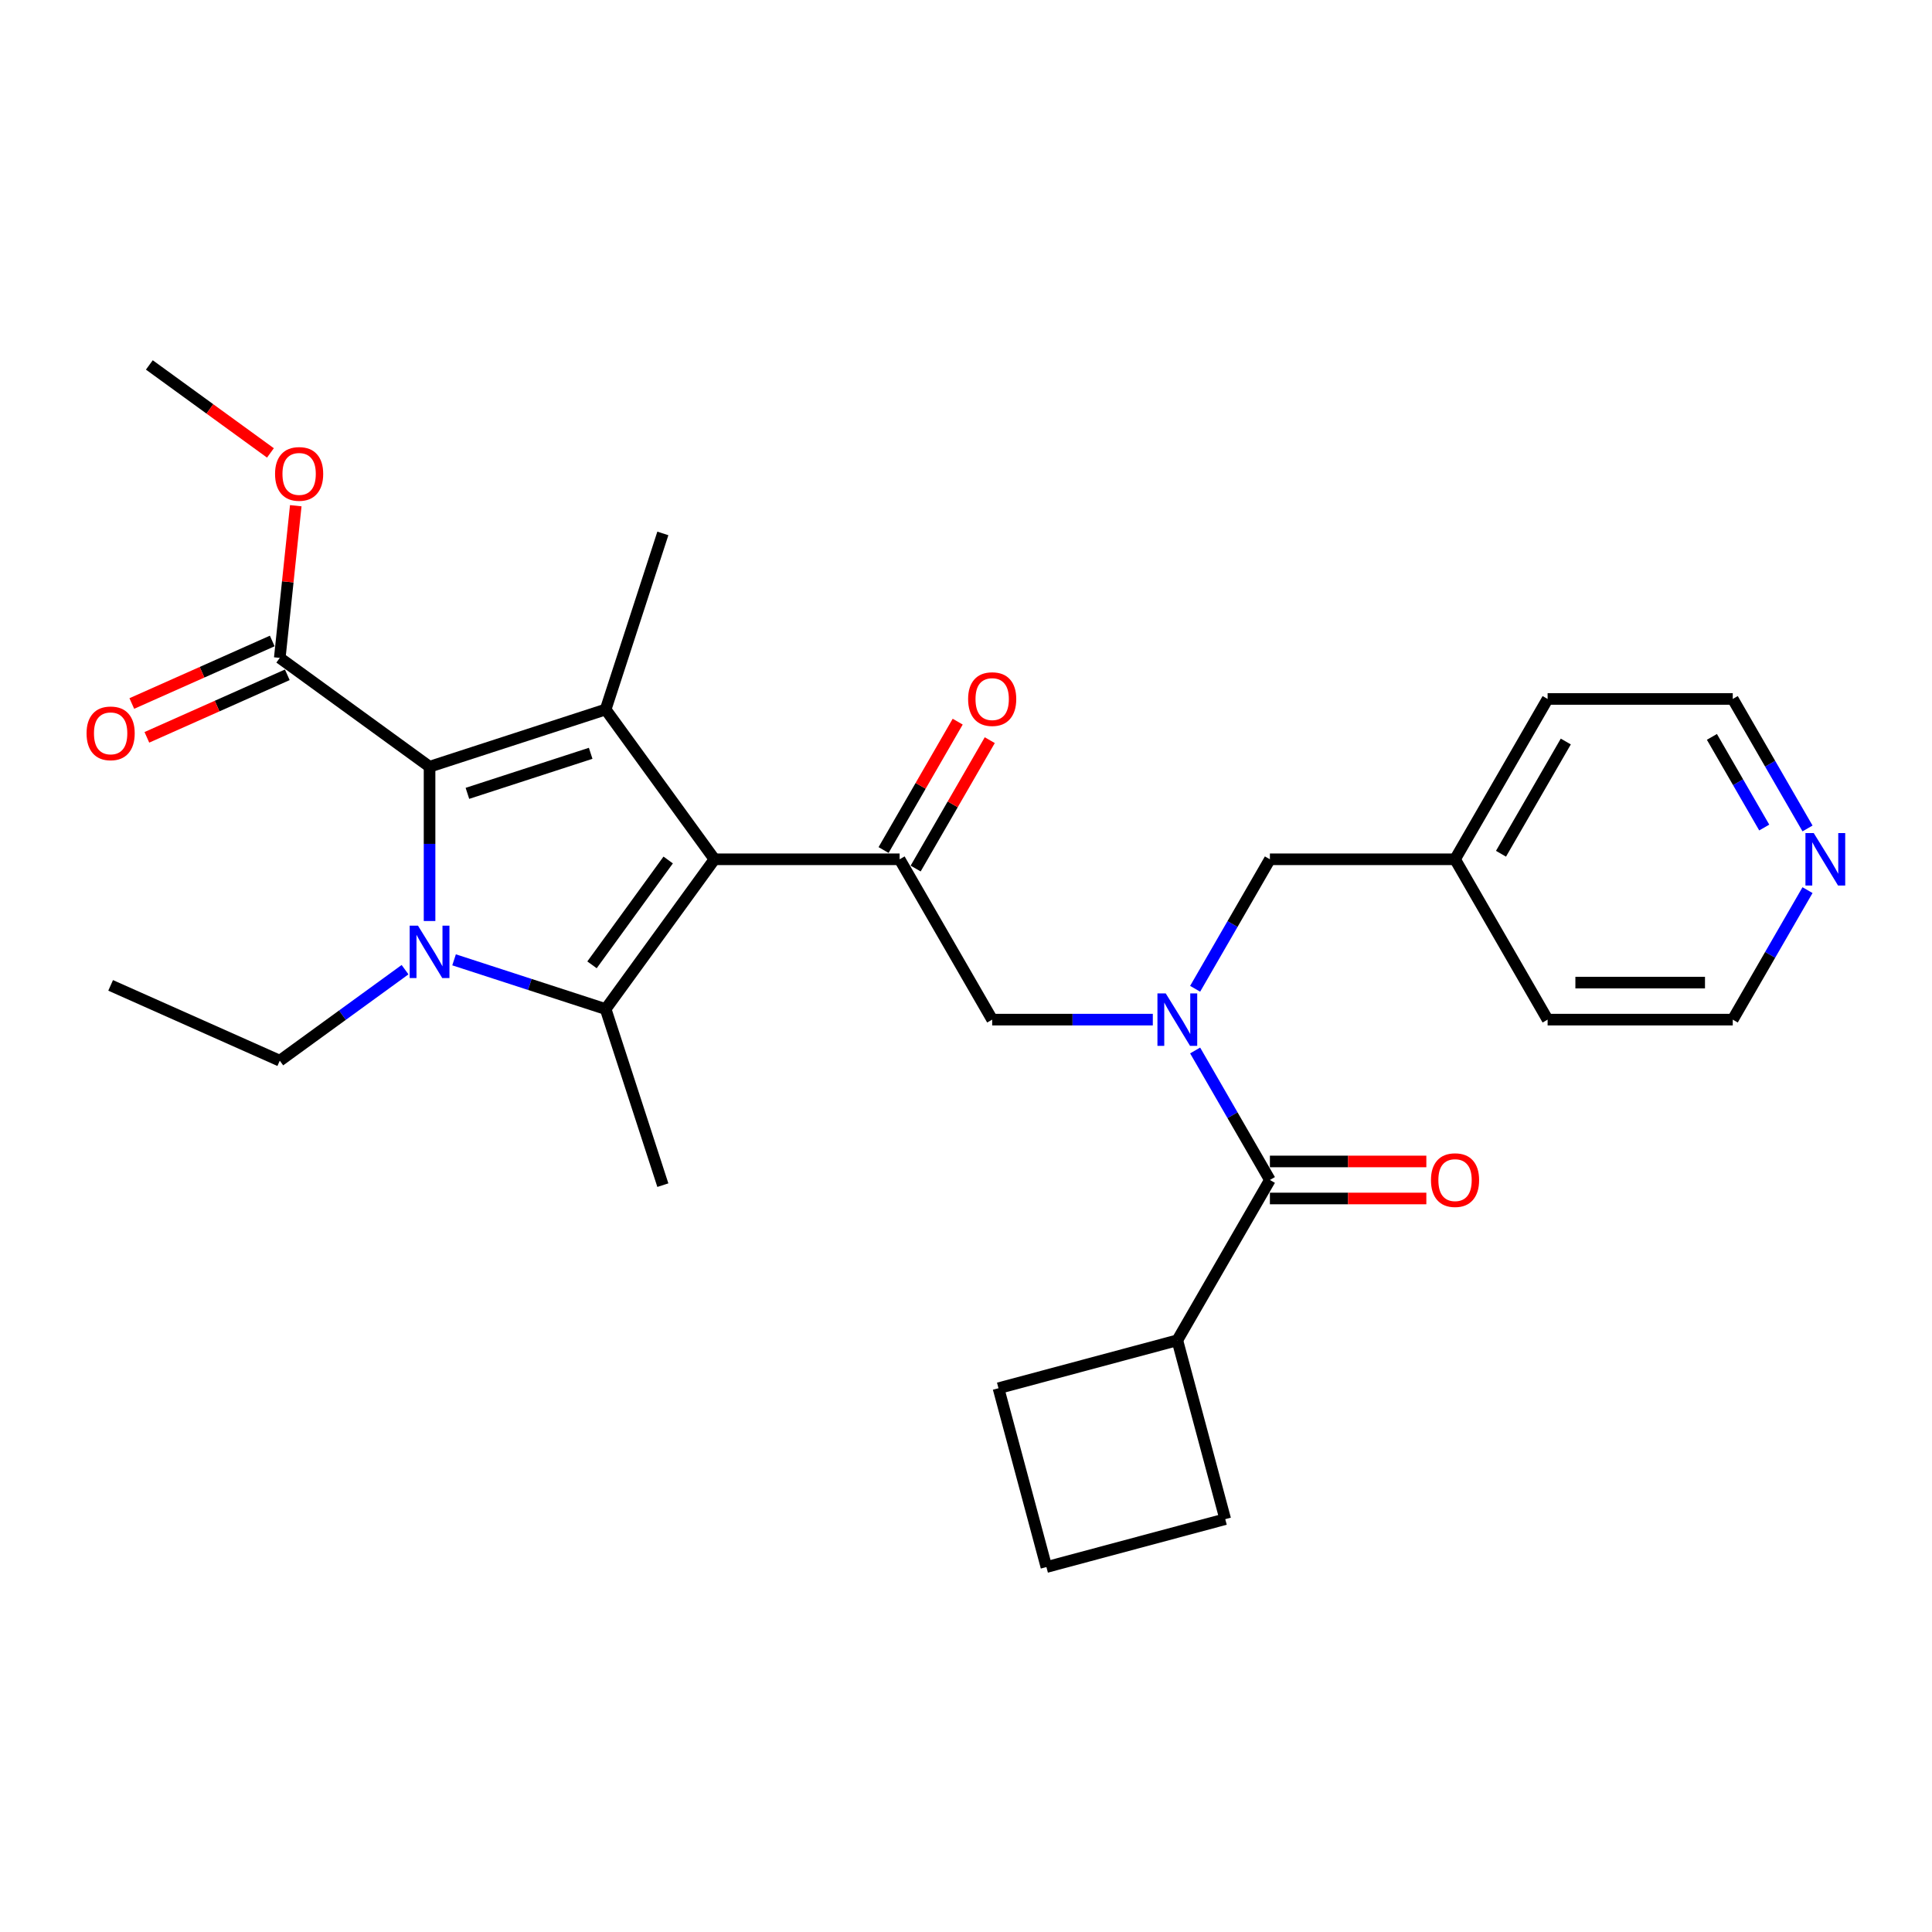 <?xml version='1.0' encoding='iso-8859-1'?>
<svg version='1.1' baseProfile='full'
              xmlns='http://www.w3.org/2000/svg'
                      xmlns:rdkit='http://www.rdkit.org/xml'
                      xmlns:xlink='http://www.w3.org/1999/xlink'
                  xml:space='preserve'
width='1000px' height='1000px' viewBox='0 0 1000 1000'>
<!-- END OF HEADER -->
<rect style='opacity:1.0;fill:#FFFFFF;stroke:none' width='1000' height='1000' x='0' y='0'> </rect>
<path class='bond-0' d='M 618.6,511.793 L 637.948,478.28' style='fill:none;fill-rule:evenodd;stroke:#0000FF;stroke-width:6px;stroke-linecap:butt;stroke-linejoin:miter;stroke-opacity:1' />
<path class='bond-0' d='M 637.948,478.28 L 657.297,444.767' style='fill:none;fill-rule:evenodd;stroke:#000000;stroke-width:6px;stroke-linecap:butt;stroke-linejoin:miter;stroke-opacity:1' />
<path class='bond-1' d='M 596.694,527.758 L 555.123,527.758' style='fill:none;fill-rule:evenodd;stroke:#0000FF;stroke-width:6px;stroke-linecap:butt;stroke-linejoin:miter;stroke-opacity:1' />
<path class='bond-1' d='M 555.123,527.758 L 513.552,527.758' style='fill:none;fill-rule:evenodd;stroke:#000000;stroke-width:6px;stroke-linecap:butt;stroke-linejoin:miter;stroke-opacity:1' />
<path class='bond-2' d='M 618.6,543.724 L 637.948,577.237' style='fill:none;fill-rule:evenodd;stroke:#0000FF;stroke-width:6px;stroke-linecap:butt;stroke-linejoin:miter;stroke-opacity:1' />
<path class='bond-2' d='M 637.948,577.237 L 657.297,610.75' style='fill:none;fill-rule:evenodd;stroke:#000000;stroke-width:6px;stroke-linecap:butt;stroke-linejoin:miter;stroke-opacity:1' />
<path class='bond-3' d='M 609.382,693.741 L 516.817,718.543' style='fill:none;fill-rule:evenodd;stroke:#000000;stroke-width:6px;stroke-linecap:butt;stroke-linejoin:miter;stroke-opacity:1' />
<path class='bond-4' d='M 609.382,693.741 L 634.185,786.306' style='fill:none;fill-rule:evenodd;stroke:#000000;stroke-width:6px;stroke-linecap:butt;stroke-linejoin:miter;stroke-opacity:1' />
<path class='bond-5' d='M 609.382,693.741 L 657.297,610.75' style='fill:none;fill-rule:evenodd;stroke:#000000;stroke-width:6px;stroke-linecap:butt;stroke-linejoin:miter;stroke-opacity:1' />
<path class='bond-6' d='M 465.637,444.767 L 369.807,444.767' style='fill:none;fill-rule:evenodd;stroke:#000000;stroke-width:6px;stroke-linecap:butt;stroke-linejoin:miter;stroke-opacity:1' />
<path class='bond-7' d='M 473.936,449.558 L 493.119,416.333' style='fill:none;fill-rule:evenodd;stroke:#000000;stroke-width:6px;stroke-linecap:butt;stroke-linejoin:miter;stroke-opacity:1' />
<path class='bond-7' d='M 493.119,416.333 L 512.301,383.107' style='fill:none;fill-rule:evenodd;stroke:#FF0000;stroke-width:6px;stroke-linecap:butt;stroke-linejoin:miter;stroke-opacity:1' />
<path class='bond-7' d='M 457.338,439.975 L 476.52,406.75' style='fill:none;fill-rule:evenodd;stroke:#000000;stroke-width:6px;stroke-linecap:butt;stroke-linejoin:miter;stroke-opacity:1' />
<path class='bond-7' d='M 476.52,406.75 L 495.703,373.524' style='fill:none;fill-rule:evenodd;stroke:#FF0000;stroke-width:6px;stroke-linecap:butt;stroke-linejoin:miter;stroke-opacity:1' />
<path class='bond-8' d='M 465.637,444.767 L 513.552,527.758' style='fill:none;fill-rule:evenodd;stroke:#000000;stroke-width:6px;stroke-linecap:butt;stroke-linejoin:miter;stroke-opacity:1' />
<path class='bond-9' d='M 657.297,620.333 L 697.785,620.333' style='fill:none;fill-rule:evenodd;stroke:#000000;stroke-width:6px;stroke-linecap:butt;stroke-linejoin:miter;stroke-opacity:1' />
<path class='bond-9' d='M 697.785,620.333 L 738.273,620.333' style='fill:none;fill-rule:evenodd;stroke:#FF0000;stroke-width:6px;stroke-linecap:butt;stroke-linejoin:miter;stroke-opacity:1' />
<path class='bond-9' d='M 657.297,601.167 L 697.785,601.167' style='fill:none;fill-rule:evenodd;stroke:#000000;stroke-width:6px;stroke-linecap:butt;stroke-linejoin:miter;stroke-opacity:1' />
<path class='bond-9' d='M 697.785,601.167 L 738.273,601.167' style='fill:none;fill-rule:evenodd;stroke:#FF0000;stroke-width:6px;stroke-linecap:butt;stroke-linejoin:miter;stroke-opacity:1' />
<path class='bond-10' d='M 541.62,811.108 L 634.185,786.306' style='fill:none;fill-rule:evenodd;stroke:#000000;stroke-width:6px;stroke-linecap:butt;stroke-linejoin:miter;stroke-opacity:1' />
<path class='bond-11' d='M 541.62,811.108 L 516.817,718.543' style='fill:none;fill-rule:evenodd;stroke:#000000;stroke-width:6px;stroke-linecap:butt;stroke-linejoin:miter;stroke-opacity:1' />
<path class='bond-12' d='M 935.57,428.802 L 916.221,395.289' style='fill:none;fill-rule:evenodd;stroke:#0000FF;stroke-width:6px;stroke-linecap:butt;stroke-linejoin:miter;stroke-opacity:1' />
<path class='bond-12' d='M 916.221,395.289 L 896.872,361.776' style='fill:none;fill-rule:evenodd;stroke:#000000;stroke-width:6px;stroke-linecap:butt;stroke-linejoin:miter;stroke-opacity:1' />
<path class='bond-12' d='M 913.167,428.331 L 899.623,404.872' style='fill:none;fill-rule:evenodd;stroke:#0000FF;stroke-width:6px;stroke-linecap:butt;stroke-linejoin:miter;stroke-opacity:1' />
<path class='bond-12' d='M 899.623,404.872 L 886.079,381.413' style='fill:none;fill-rule:evenodd;stroke:#000000;stroke-width:6px;stroke-linecap:butt;stroke-linejoin:miter;stroke-opacity:1' />
<path class='bond-13' d='M 935.57,460.732 L 916.221,494.245' style='fill:none;fill-rule:evenodd;stroke:#0000FF;stroke-width:6px;stroke-linecap:butt;stroke-linejoin:miter;stroke-opacity:1' />
<path class='bond-13' d='M 916.221,494.245 L 896.872,527.758' style='fill:none;fill-rule:evenodd;stroke:#000000;stroke-width:6px;stroke-linecap:butt;stroke-linejoin:miter;stroke-opacity:1' />
<path class='bond-14' d='M 753.127,444.767 L 801.042,527.758' style='fill:none;fill-rule:evenodd;stroke:#000000;stroke-width:6px;stroke-linecap:butt;stroke-linejoin:miter;stroke-opacity:1' />
<path class='bond-15' d='M 753.127,444.767 L 657.297,444.767' style='fill:none;fill-rule:evenodd;stroke:#000000;stroke-width:6px;stroke-linecap:butt;stroke-linejoin:miter;stroke-opacity:1' />
<path class='bond-16' d='M 753.127,444.767 L 801.042,361.776' style='fill:none;fill-rule:evenodd;stroke:#000000;stroke-width:6px;stroke-linecap:butt;stroke-linejoin:miter;stroke-opacity:1' />
<path class='bond-16' d='M 776.913,441.901 L 810.453,383.807' style='fill:none;fill-rule:evenodd;stroke:#000000;stroke-width:6px;stroke-linecap:butt;stroke-linejoin:miter;stroke-opacity:1' />
<path class='bond-17' d='M 235.027,496.805 L 274.253,509.55' style='fill:none;fill-rule:evenodd;stroke:#0000FF;stroke-width:6px;stroke-linecap:butt;stroke-linejoin:miter;stroke-opacity:1' />
<path class='bond-17' d='M 274.253,509.55 L 313.479,522.295' style='fill:none;fill-rule:evenodd;stroke:#000000;stroke-width:6px;stroke-linecap:butt;stroke-linejoin:miter;stroke-opacity:1' />
<path class='bond-18' d='M 222.339,476.717 L 222.339,436.784' style='fill:none;fill-rule:evenodd;stroke:#0000FF;stroke-width:6px;stroke-linecap:butt;stroke-linejoin:miter;stroke-opacity:1' />
<path class='bond-18' d='M 222.339,436.784 L 222.339,396.852' style='fill:none;fill-rule:evenodd;stroke:#000000;stroke-width:6px;stroke-linecap:butt;stroke-linejoin:miter;stroke-opacity:1' />
<path class='bond-19' d='M 209.652,501.9 L 177.231,525.455' style='fill:none;fill-rule:evenodd;stroke:#0000FF;stroke-width:6px;stroke-linecap:butt;stroke-linejoin:miter;stroke-opacity:1' />
<path class='bond-19' d='M 177.231,525.455 L 144.811,549.009' style='fill:none;fill-rule:evenodd;stroke:#000000;stroke-width:6px;stroke-linecap:butt;stroke-linejoin:miter;stroke-opacity:1' />
<path class='bond-20' d='M 313.479,522.295 L 343.092,613.435' style='fill:none;fill-rule:evenodd;stroke:#000000;stroke-width:6px;stroke-linecap:butt;stroke-linejoin:miter;stroke-opacity:1' />
<path class='bond-21' d='M 313.479,522.295 L 369.807,444.767' style='fill:none;fill-rule:evenodd;stroke:#000000;stroke-width:6px;stroke-linecap:butt;stroke-linejoin:miter;stroke-opacity:1' />
<path class='bond-21' d='M 306.423,499.4 L 345.852,445.131' style='fill:none;fill-rule:evenodd;stroke:#000000;stroke-width:6px;stroke-linecap:butt;stroke-linejoin:miter;stroke-opacity:1' />
<path class='bond-22' d='M 369.807,444.767 L 313.479,367.239' style='fill:none;fill-rule:evenodd;stroke:#000000;stroke-width:6px;stroke-linecap:butt;stroke-linejoin:miter;stroke-opacity:1' />
<path class='bond-23' d='M 313.479,367.239 L 343.092,276.099' style='fill:none;fill-rule:evenodd;stroke:#000000;stroke-width:6px;stroke-linecap:butt;stroke-linejoin:miter;stroke-opacity:1' />
<path class='bond-24' d='M 313.479,367.239 L 222.339,396.852' style='fill:none;fill-rule:evenodd;stroke:#000000;stroke-width:6px;stroke-linecap:butt;stroke-linejoin:miter;stroke-opacity:1' />
<path class='bond-24' d='M 305.731,389.909 L 241.933,410.638' style='fill:none;fill-rule:evenodd;stroke:#000000;stroke-width:6px;stroke-linecap:butt;stroke-linejoin:miter;stroke-opacity:1' />
<path class='bond-25' d='M 222.339,396.852 L 144.811,340.524' style='fill:none;fill-rule:evenodd;stroke:#000000;stroke-width:6px;stroke-linecap:butt;stroke-linejoin:miter;stroke-opacity:1' />
<path class='bond-26' d='M 144.811,549.009 L 57.266,510.032' style='fill:none;fill-rule:evenodd;stroke:#000000;stroke-width:6px;stroke-linecap:butt;stroke-linejoin:miter;stroke-opacity:1' />
<path class='bond-27' d='M 77.3,188.892 L 108.637,211.66' style='fill:none;fill-rule:evenodd;stroke:#000000;stroke-width:6px;stroke-linecap:butt;stroke-linejoin:miter;stroke-opacity:1' />
<path class='bond-27' d='M 108.637,211.66 L 139.975,234.428' style='fill:none;fill-rule:evenodd;stroke:#FF0000;stroke-width:6px;stroke-linecap:butt;stroke-linejoin:miter;stroke-opacity:1' />
<path class='bond-28' d='M 144.811,340.524 L 148.951,301.142' style='fill:none;fill-rule:evenodd;stroke:#000000;stroke-width:6px;stroke-linecap:butt;stroke-linejoin:miter;stroke-opacity:1' />
<path class='bond-28' d='M 148.951,301.142 L 153.09,261.76' style='fill:none;fill-rule:evenodd;stroke:#FF0000;stroke-width:6px;stroke-linecap:butt;stroke-linejoin:miter;stroke-opacity:1' />
<path class='bond-29' d='M 140.914,331.77 L 104.568,347.952' style='fill:none;fill-rule:evenodd;stroke:#000000;stroke-width:6px;stroke-linecap:butt;stroke-linejoin:miter;stroke-opacity:1' />
<path class='bond-29' d='M 104.568,347.952 L 68.222,364.134' style='fill:none;fill-rule:evenodd;stroke:#FF0000;stroke-width:6px;stroke-linecap:butt;stroke-linejoin:miter;stroke-opacity:1' />
<path class='bond-29' d='M 148.709,349.279 L 112.363,365.461' style='fill:none;fill-rule:evenodd;stroke:#000000;stroke-width:6px;stroke-linecap:butt;stroke-linejoin:miter;stroke-opacity:1' />
<path class='bond-29' d='M 112.363,365.461 L 76.018,381.643' style='fill:none;fill-rule:evenodd;stroke:#FF0000;stroke-width:6px;stroke-linecap:butt;stroke-linejoin:miter;stroke-opacity:1' />
<path class='bond-30' d='M 896.872,361.776 L 801.042,361.776' style='fill:none;fill-rule:evenodd;stroke:#000000;stroke-width:6px;stroke-linecap:butt;stroke-linejoin:miter;stroke-opacity:1' />
<path class='bond-31' d='M 896.872,527.758 L 801.042,527.758' style='fill:none;fill-rule:evenodd;stroke:#000000;stroke-width:6px;stroke-linecap:butt;stroke-linejoin:miter;stroke-opacity:1' />
<path class='bond-31' d='M 882.498,508.592 L 815.417,508.592' style='fill:none;fill-rule:evenodd;stroke:#000000;stroke-width:6px;stroke-linecap:butt;stroke-linejoin:miter;stroke-opacity:1' />
<path  class='atom-0' d='M 603.383 514.189
L 612.276 528.563
Q 613.158 529.981, 614.576 532.55
Q 615.994 535.118, 616.071 535.271
L 616.071 514.189
L 619.674 514.189
L 619.674 541.328
L 615.956 541.328
L 606.411 525.612
Q 605.3 523.772, 604.111 521.663
Q 602.961 519.555, 602.616 518.904
L 602.616 541.328
L 599.09 541.328
L 599.09 514.189
L 603.383 514.189
' fill='#0000FF'/>
<path  class='atom-3' d='M 501.094 361.852
Q 501.094 355.336, 504.314 351.694
Q 507.534 348.053, 513.552 348.053
Q 519.57 348.053, 522.79 351.694
Q 526.01 355.336, 526.01 361.852
Q 526.01 368.445, 522.752 372.202
Q 519.493 375.92, 513.552 375.92
Q 507.572 375.92, 504.314 372.202
Q 501.094 368.484, 501.094 361.852
M 513.552 372.854
Q 517.692 372.854, 519.915 370.094
Q 522.177 367.296, 522.177 361.852
Q 522.177 356.524, 519.915 353.841
Q 517.692 351.119, 513.552 351.119
Q 509.412 351.119, 507.15 353.803
Q 504.927 356.486, 504.927 361.852
Q 504.927 367.334, 507.15 370.094
Q 509.412 372.854, 513.552 372.854
' fill='#FF0000'/>
<path  class='atom-6' d='M 740.669 610.826
Q 740.669 604.31, 743.889 600.668
Q 747.109 597.027, 753.127 597.027
Q 759.145 597.027, 762.365 600.668
Q 765.585 604.31, 765.585 610.826
Q 765.585 617.419, 762.327 621.176
Q 759.069 624.894, 753.127 624.894
Q 747.147 624.894, 743.889 621.176
Q 740.669 617.458, 740.669 610.826
M 753.127 621.827
Q 757.267 621.827, 759.49 619.068
Q 761.752 616.269, 761.752 610.826
Q 761.752 605.498, 759.49 602.815
Q 757.267 600.093, 753.127 600.093
Q 748.987 600.093, 746.726 602.776
Q 744.502 605.46, 744.502 610.826
Q 744.502 616.308, 746.726 619.068
Q 748.987 621.827, 753.127 621.827
' fill='#FF0000'/>
<path  class='atom-10' d='M 938.788 431.197
L 947.681 445.572
Q 948.563 446.99, 949.981 449.558
Q 951.399 452.127, 951.476 452.28
L 951.476 431.197
L 955.079 431.197
L 955.079 458.337
L 951.361 458.337
L 941.816 442.62
Q 940.705 440.78, 939.517 438.672
Q 938.367 436.564, 938.022 435.912
L 938.022 458.337
L 934.495 458.337
L 934.495 431.197
L 938.788 431.197
' fill='#0000FF'/>
<path  class='atom-12' d='M 216.341 479.112
L 225.234 493.487
Q 226.115 494.905, 227.533 497.474
Q 228.952 500.042, 229.028 500.195
L 229.028 479.112
L 232.632 479.112
L 232.632 506.252
L 228.913 506.252
L 219.369 490.535
Q 218.257 488.695, 217.069 486.587
Q 215.919 484.479, 215.574 483.827
L 215.574 506.252
L 212.047 506.252
L 212.047 479.112
L 216.341 479.112
' fill='#0000FF'/>
<path  class='atom-21' d='M 142.37 245.296
Q 142.37 238.78, 145.59 235.138
Q 148.81 231.496, 154.828 231.496
Q 160.846 231.496, 164.066 235.138
Q 167.286 238.78, 167.286 245.296
Q 167.286 251.889, 164.028 255.646
Q 160.77 259.364, 154.828 259.364
Q 148.849 259.364, 145.59 255.646
Q 142.37 251.927, 142.37 245.296
M 154.828 256.297
Q 158.968 256.297, 161.191 253.537
Q 163.453 250.739, 163.453 245.296
Q 163.453 239.968, 161.191 237.285
Q 158.968 234.563, 154.828 234.563
Q 150.688 234.563, 148.427 237.246
Q 146.204 239.93, 146.204 245.296
Q 146.204 250.777, 148.427 253.537
Q 150.688 256.297, 154.828 256.297
' fill='#FF0000'/>
<path  class='atom-22' d='M 44.808 379.579
Q 44.808 373.062, 48.028 369.421
Q 51.248 365.779, 57.266 365.779
Q 63.284 365.779, 66.504 369.421
Q 69.724 373.062, 69.724 379.579
Q 69.724 386.172, 66.466 389.928
Q 63.208 393.647, 57.266 393.647
Q 51.286 393.647, 48.028 389.928
Q 44.808 386.21, 44.808 379.579
M 57.266 390.58
Q 61.406 390.58, 63.629 387.82
Q 65.891 385.022, 65.891 379.579
Q 65.891 374.251, 63.629 371.567
Q 61.406 368.846, 57.266 368.846
Q 53.126 368.846, 50.865 371.529
Q 48.642 374.212, 48.642 379.579
Q 48.642 385.06, 50.865 387.82
Q 53.126 390.58, 57.266 390.58
' fill='#FF0000'/>
</svg>
